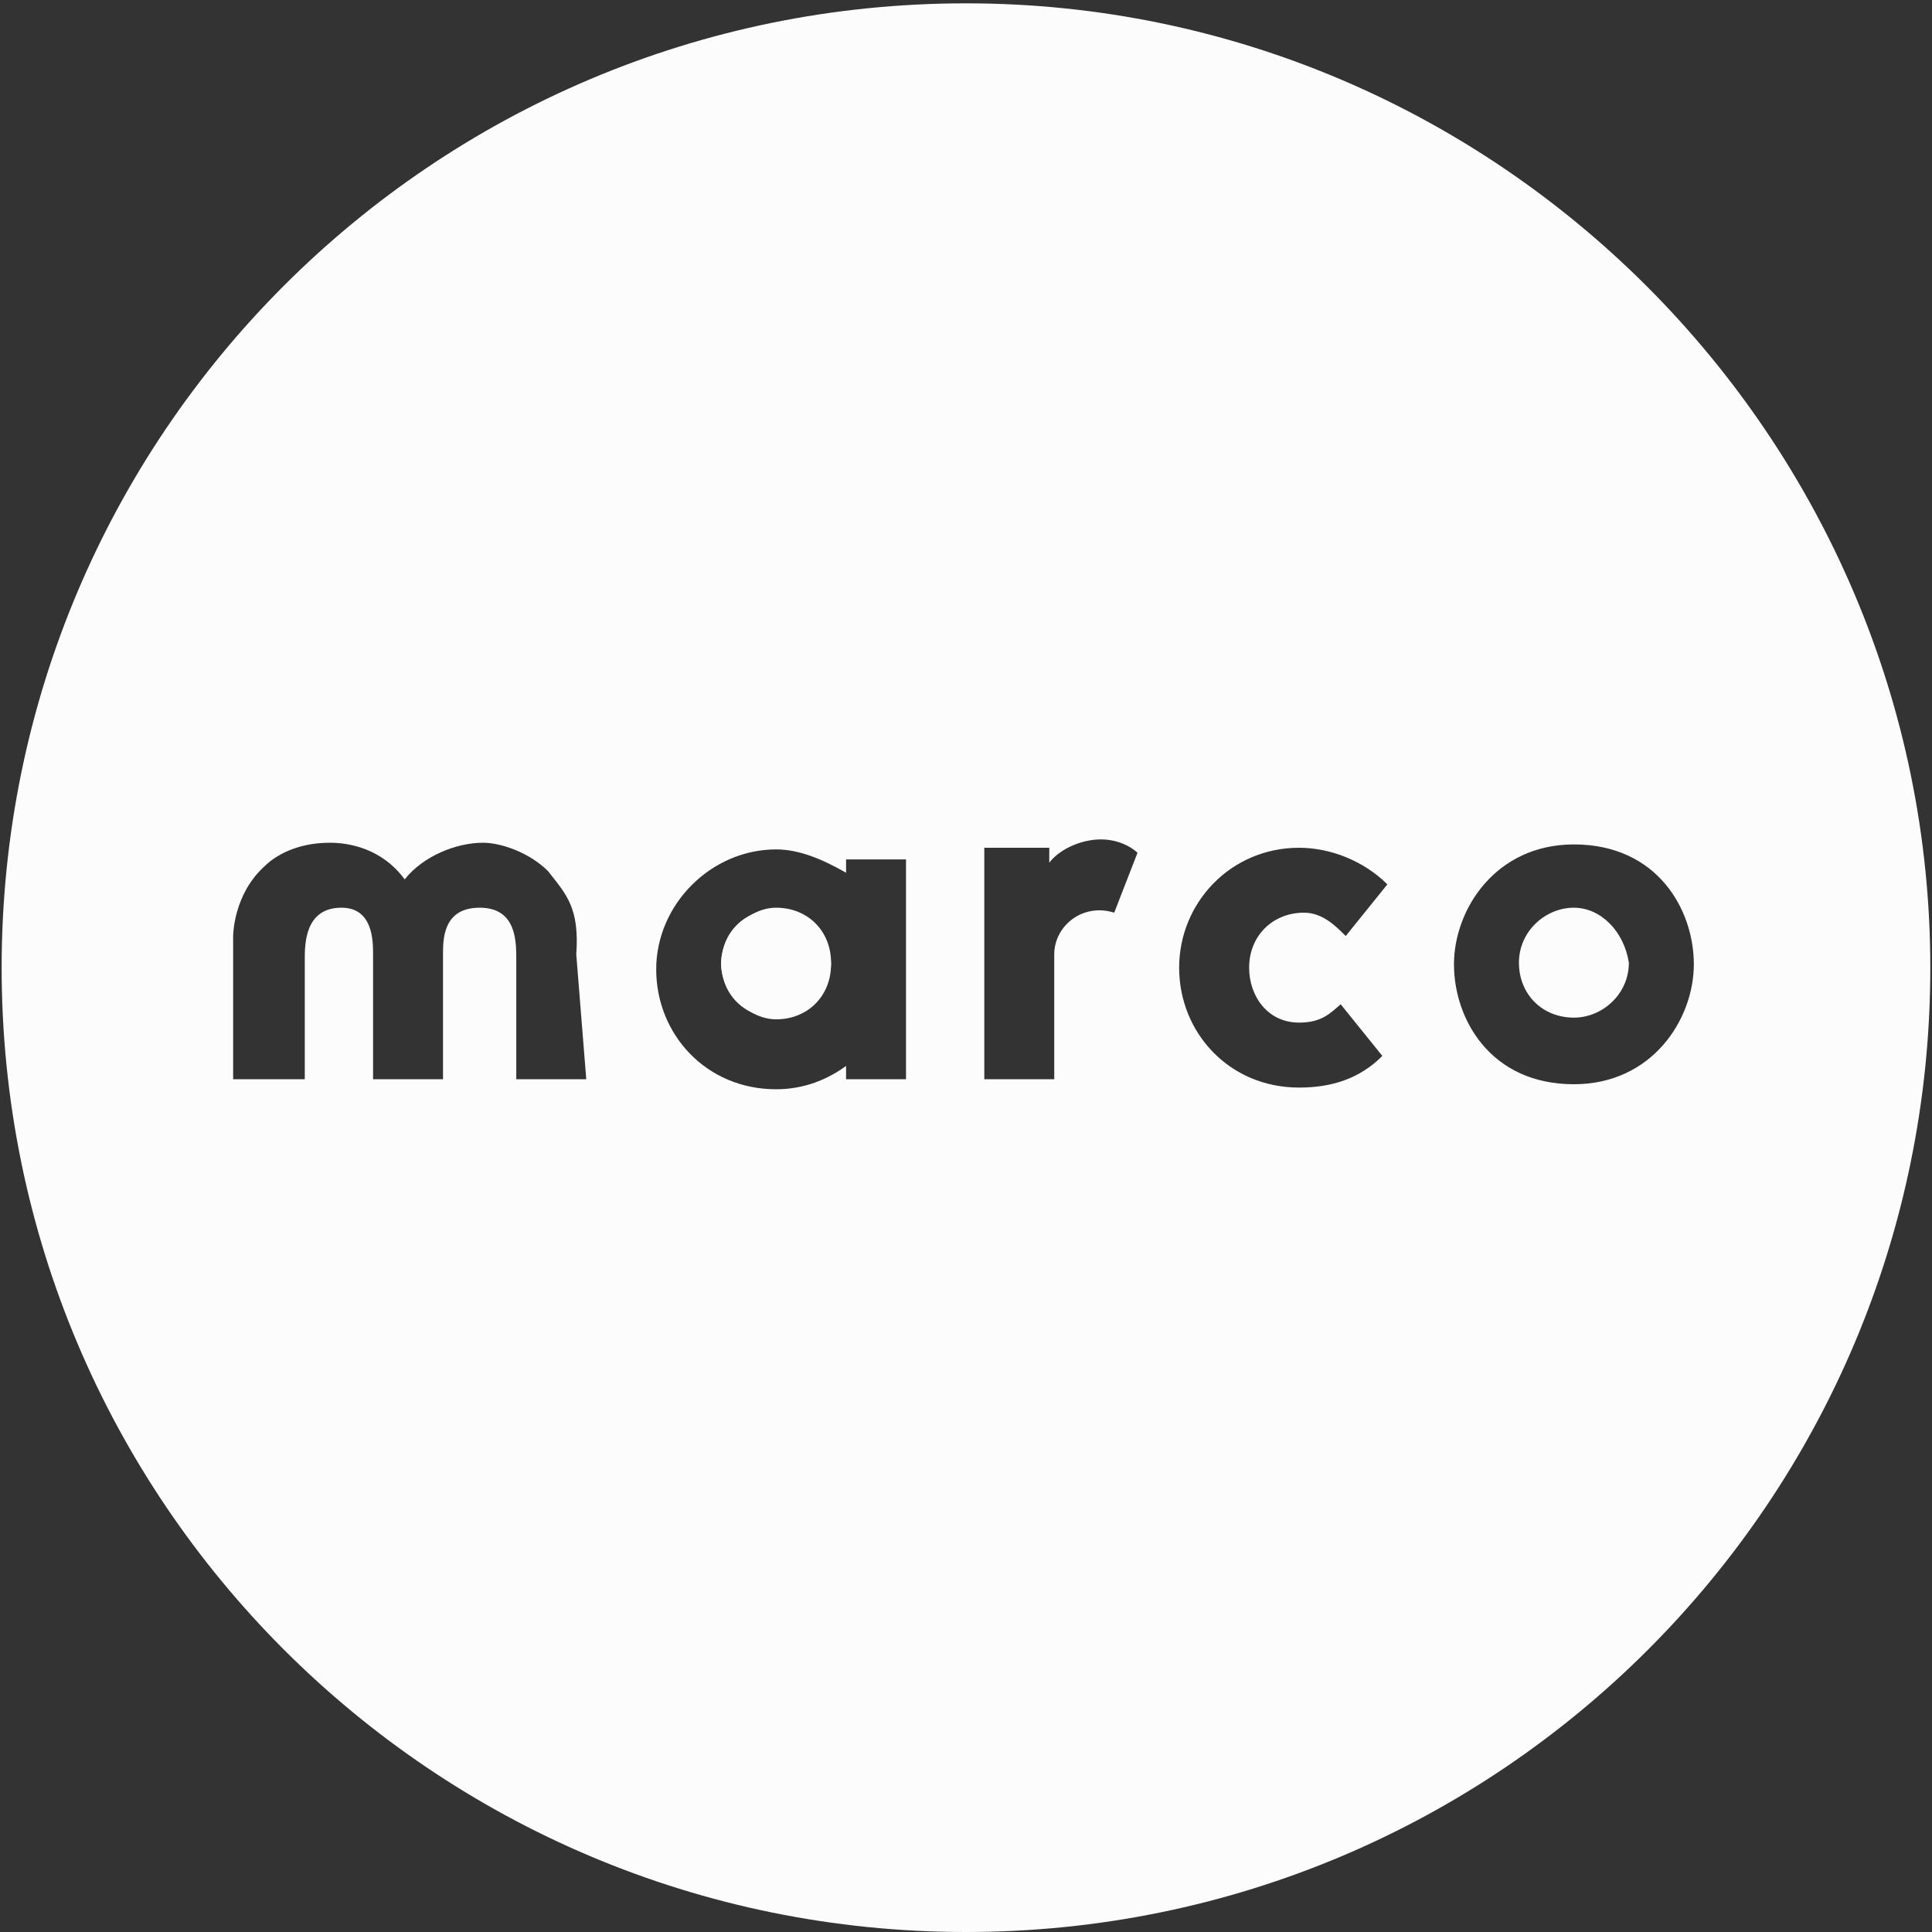 <svg width="40" height="40" viewBox="0 0 40 40" fill="none" xmlns="http://www.w3.org/2000/svg">
<rect x="0" y="0" width="40" height="40" fill="#333333" stroke="none"/>
<g clip-path="url(#clip0_413_444)">
<path d="M32.586 18.793C32 18.793 31.448 19.276 31.448 19.931C31.448 20.586 31.931 21.069 32.586 21.069C33.172 21.069 33.724 20.586 33.724 19.931C33.621 19.276 33.138 18.793 32.586 18.793Z" fill="#FCFCFC"/>
<path d="M16.069 18.793C15.482 18.793 14.931 19.379 14.931 19.931C14.931 20.586 15.413 21.069 16.069 21.069C16.655 21.069 17.206 20.483 17.206 19.931C17.206 19.276 16.724 18.793 16.069 18.793Z" fill="#FCFCFC"/>
<path d="M20 0.069C8.965 0.069 0.034 9 0.034 20.034C0.034 31.069 8.965 40 20 40C31.034 40 39.965 31.069 39.965 20.034C39.965 9.103 31.034 0.069 20 0.069ZM12.138 22.345H10.689V19.862C10.689 19.483 10.689 18.793 9.931 18.793C9.172 18.793 9.172 19.448 9.172 19.759V22.345H7.724V19.759C7.724 19.483 7.724 18.793 7.069 18.793C6.31 18.793 6.31 19.552 6.31 19.862V22.345H4.827V19.379C4.827 19.379 4.827 18.517 5.482 17.931C5.689 17.724 6.138 17.448 6.827 17.448C7.207 17.448 7.896 17.552 8.379 18.207C8.758 17.724 9.448 17.448 10 17.448C10.379 17.448 10.965 17.655 11.345 18.034C11.724 18.517 12 18.793 11.931 19.759L12.138 22.345ZM18.758 22.345H17.517V22.069C17.138 22.345 16.655 22.552 16.069 22.552C14.62 22.552 13.586 21.414 13.586 20.069C13.586 18.724 14.724 17.586 16.069 17.586C16.551 17.586 17.034 17.793 17.517 18.069V17.793H18.758V22.345ZM23.069 18.896C22.413 18.689 21.827 19.172 21.827 19.759V22.345H20.379V17.552H21.724V17.759V17.862C21.931 17.586 22.379 17.379 22.793 17.379C23.276 17.379 23.551 17.655 23.551 17.655L23.069 18.896ZM26.896 21.172C27.379 21.172 27.551 20.965 27.758 20.793L28.62 21.862C28.138 22.345 27.551 22.517 26.896 22.517C25.448 22.517 24.413 21.379 24.413 20.034C24.413 18.689 25.483 17.552 26.896 17.552C27.551 17.552 28.241 17.828 28.724 18.31L27.862 19.379C27.655 19.172 27.379 18.896 27 18.896C26.345 18.896 25.862 19.379 25.862 20.034C25.862 20.621 26.241 21.172 26.896 21.172ZM32.586 22.448C30.862 22.448 30.103 21.103 30.103 19.965C30.103 18.828 30.965 17.483 32.586 17.483C34.31 17.483 35.069 18.828 35.069 19.965C35.069 21.103 34.207 22.448 32.586 22.448Z" fill="#FCFCFC"/>
<path d="M16.069 21.104C15.482 21.104 14.931 20.517 14.931 19.966C14.931 19.31 15.413 18.828 16.069 18.828C16.655 18.828 17.206 19.414 17.206 19.966C17.206 20.621 16.724 21.104 16.069 21.104Z" fill="#FCFCFC"/>
</g>
<defs>
<clipPath id="clip0_413_444">
<rect width="40" height="40" fill="white"/>
</clipPath>
</defs>
</svg>
